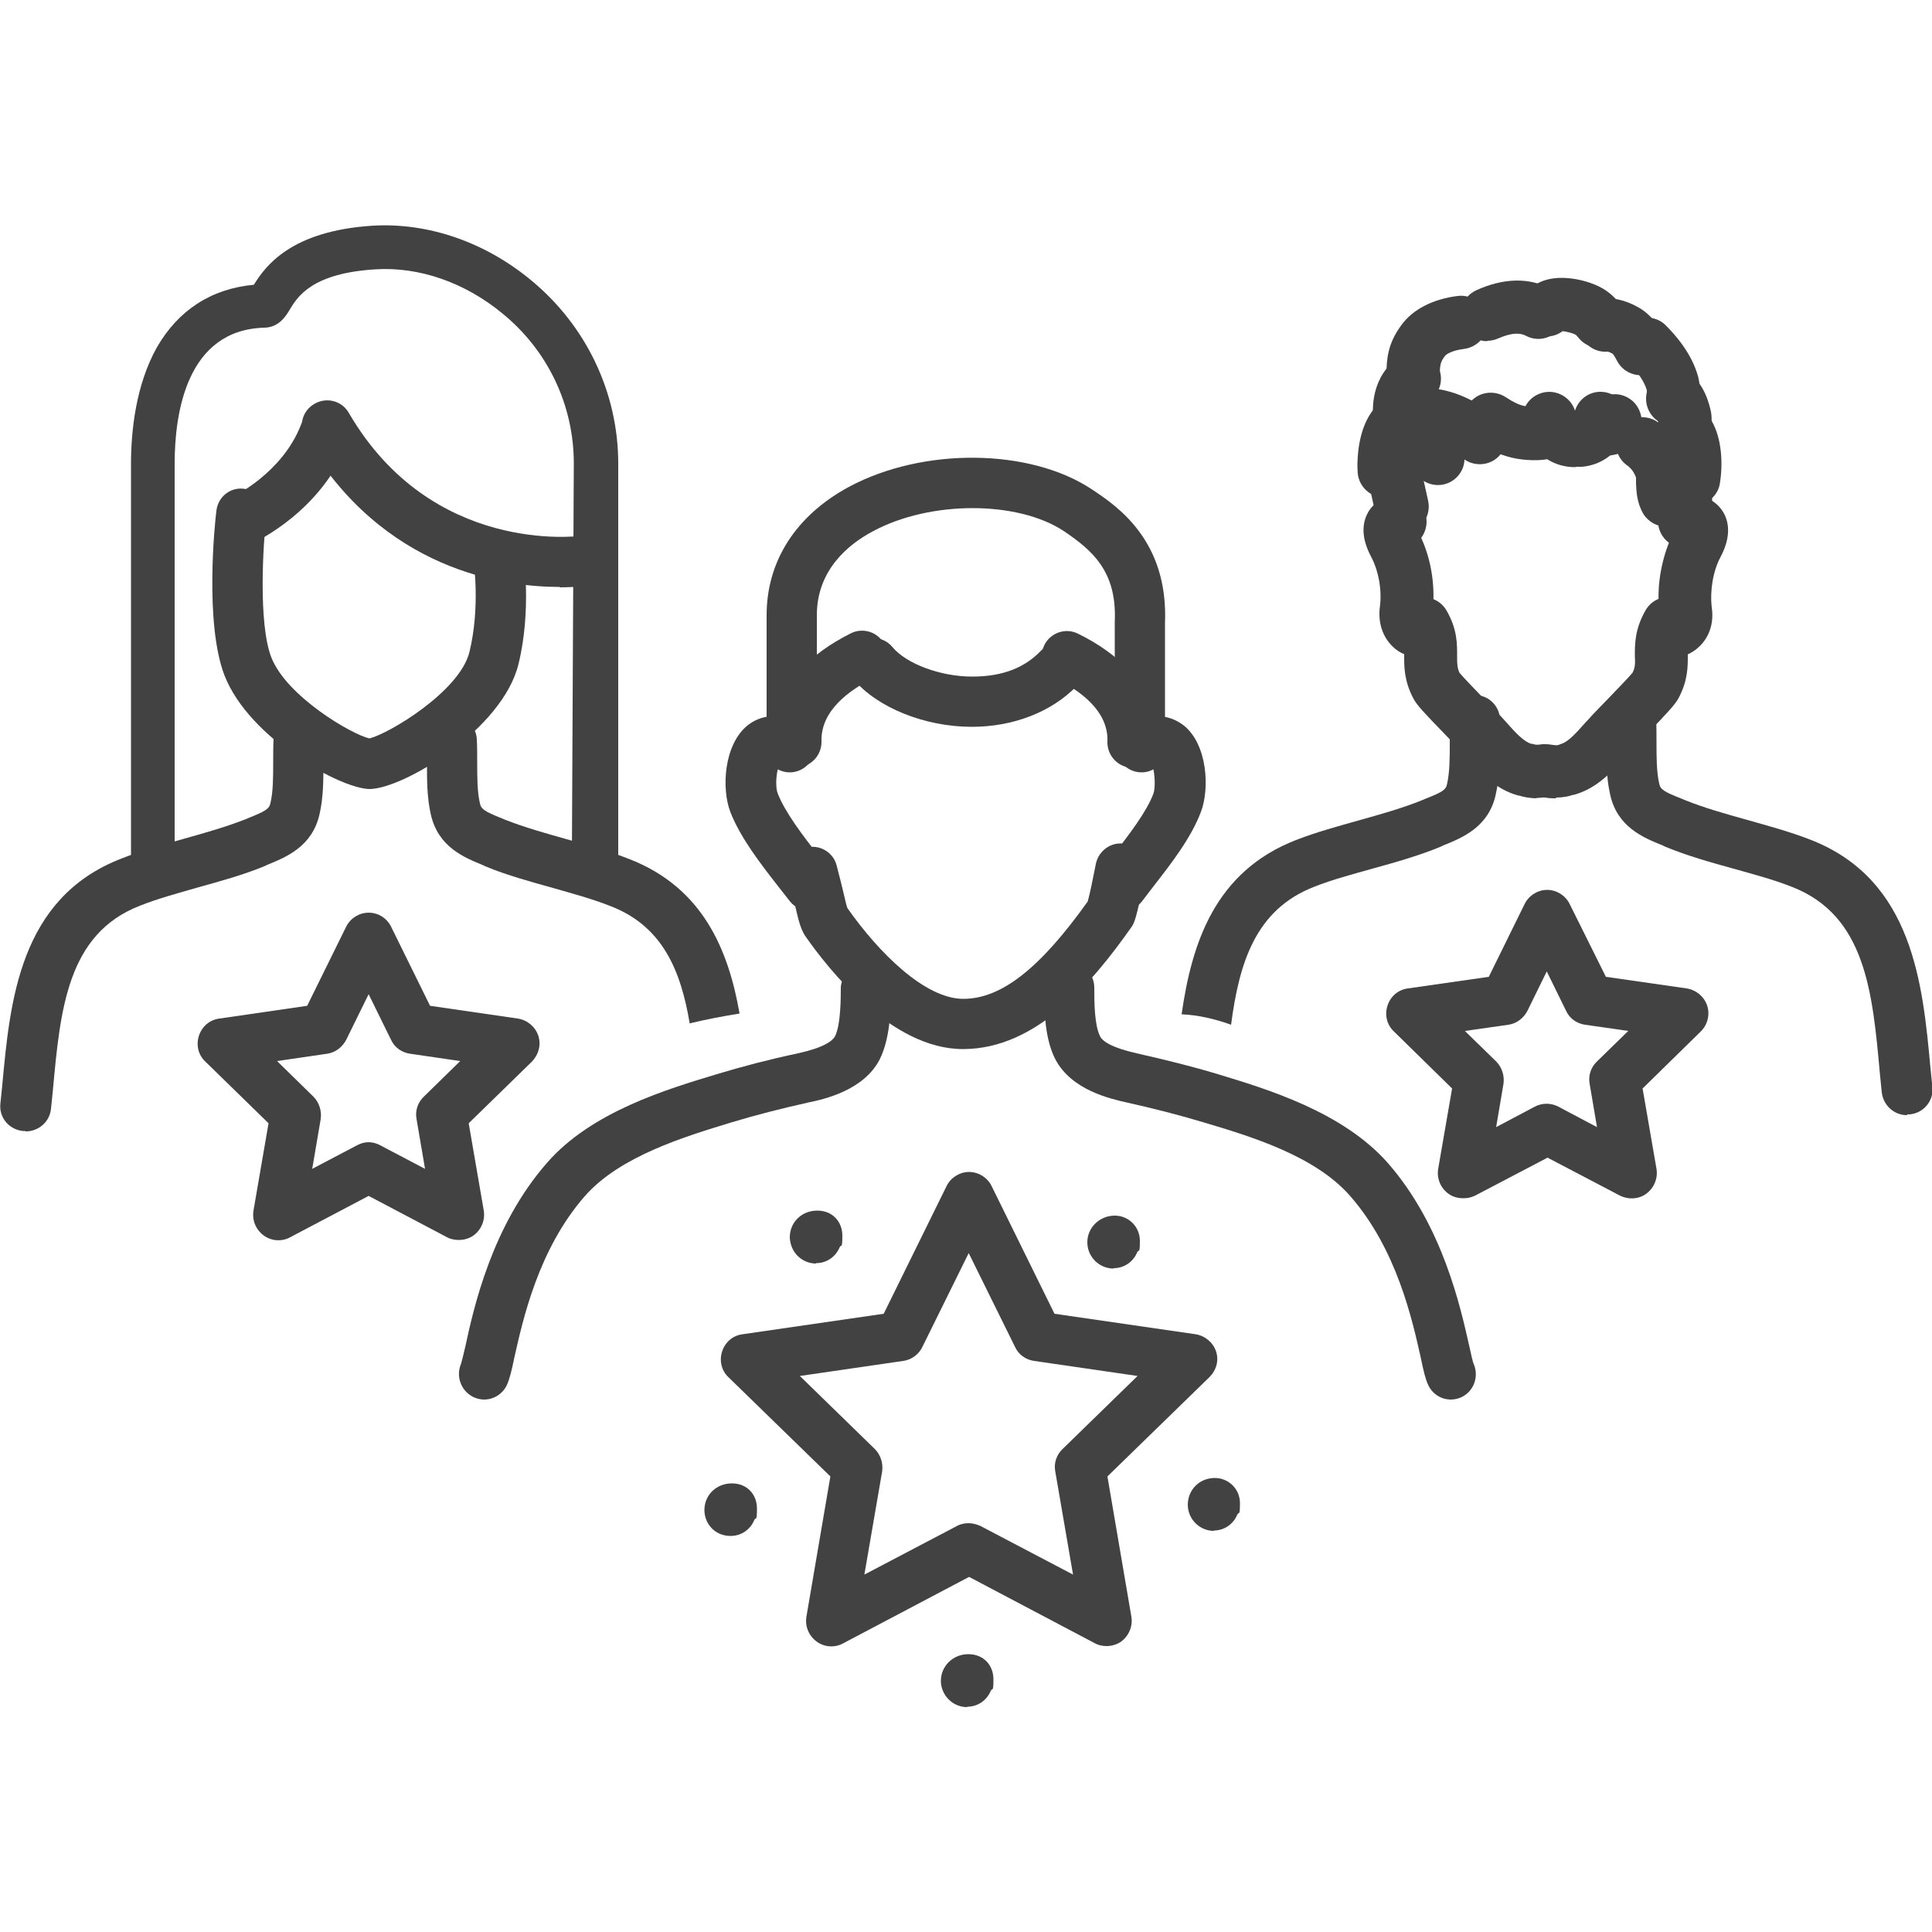 <svg xmlns="http://www.w3.org/2000/svg" id="Layer_1" viewBox="0 0 500 500"><defs><style>      .st0 {        fill: #424242;      }    </style></defs><g><path class="st0" d="M249.2,271.5c-18.5,0-34.8-20.6-40.9-29.4h0c-1.1-1.8-1.6-3.7-2.5-7.6-.5-1.9-1-4.4-1.8-7.1-1-3.5,1.1-7.1,4.5-8,3.5-1,7.1,1.1,8,4.5.8,3,1.4,5.5,1.9,7.6.3,1.2.6,2.7.9,3.5,8,11.4,20,23.5,30,23.5h0c9.8,0,19.8-7.8,32.2-25.2.5-1.7,1.4-6.1,2.1-9.7.7-3.5,4.1-5.9,7.6-5.2,3.5.7,5.9,4.1,5.2,7.6-2.3,12.1-2.9,13-3.7,14.1-10.3,14.6-24.6,31.3-43.3,31.4h0Z"></path><path class="st0" d="M251.5,188.1c-12.2,0-24.5-5-30.6-12.3-2.3-2.8-1.9-6.9.9-9.2,2.8-2.3,6.9-1.9,9.2.9,3.6,4.3,12.4,7.6,20.6,7.6s13.8-2.5,17.8-6.7c2.5-2.6,6.6-2.6,9.2-.1,2.6,2.5,2.6,6.6.1,9.2-6.6,6.8-16.5,10.6-27.2,10.6Z"></path><path class="st0" d="M295,199.3c-3.6,0-6.5-2.9-6.5-6.5v-31.6c0-.1,0-.2,0-.3.6-13.1-5.9-18.5-13.1-23.4-12-8-34.7-8-49.5,0-6.6,3.5-14.5,10.2-14.5,21.7v32.5c0,3.6-2.9,6.5-6.5,6.5s-6.5-2.9-6.5-6.5v-32.5c0-14,7.6-25.8,21.3-33.2,19.2-10.3,46.8-10,62.8.6,6.5,4.3,19.9,13.2,19,34.7v31.4c0,3.6-2.9,6.5-6.5,6.5Z"></path><path class="st0" d="M125.3,362.2c-.9,0-1.8-.2-2.7-.6-3.2-1.5-4.7-5.3-3.3-8.6.2-.6.7-2.7,1.1-4.4,2.2-10.2,6.9-31.4,21.2-47.7,11.5-13.2,31-19,43.9-22.9,6.6-2,13.5-3.8,21-5.4,6.8-1.5,8.9-3.2,9.6-4.4,1.5-3,1.5-10,1.5-12.6s2.9-6.5,6.5-6.5,6.5,2.9,6.5,6.5c0,6.6-.4,13.4-2.9,18.5-4.1,8.1-14.5,10.4-18.4,11.2-7.2,1.6-13.8,3.3-20.1,5.2-12.1,3.7-28.7,8.7-37.8,19-12.1,13.8-16.1,32.1-18.3,41.9-.7,3.4-1.2,5.4-1.9,7-1.1,2.4-3.5,3.8-5.9,3.8Z"></path><path class="st0" d="M375.5,362.2c-2.5,0-4.8-1.4-5.9-3.8-.7-1.5-1.2-3.6-1.9-7-2.2-9.8-6.2-28.1-18.3-41.9-9.1-10.4-25.7-15.4-37.8-19-6.3-1.9-12.9-3.6-20.1-5.2-3.9-.9-14.2-3.1-18.4-11.2-2.6-5.1-2.9-11.9-2.9-18.5s2.9-6.5,6.5-6.5,6.5,2.9,6.5,6.5,0,9.6,1.5,12.6c.6,1.2,2.8,2.9,9.5,4.4,7.5,1.7,14.4,3.4,21,5.4,12.9,3.9,32.3,9.8,43.9,22.9,14.3,16.3,18.9,37.5,21.2,47.7.4,1.7.8,3.8,1.1,4.4,1.4,3.3,0,7.1-3.2,8.6-.9.4-1.8.6-2.7.6Z"></path><path class="st0" d="M209.5,235.7c-2,0-3.9-.9-5.2-2.6-.9-1.2-1.9-2.4-2.9-3.7-4.6-5.9-9.8-12.6-12.4-19.3-2.3-6-1.7-17.4,4.5-22.4,1.9-1.5,7.2-4.6,14.5.3,3,2,3.8,6.1,1.8,9-1.9,2.8-5.6,3.7-8.5,2.1-.5,1.9-.6,4.9,0,6.3,1.9,4.9,6.6,11,10.5,16,1.1,1.4,2.1,2.7,3,3.9,2.2,2.9,1.6,7-1.3,9.1-1.2.9-2.5,1.3-3.9,1.3Z"></path><path class="st0" d="M290.2,235.7c-1.4,0-2.7-.4-3.9-1.3-2.9-2.2-3.5-6.2-1.3-9.1.9-1.3,2-2.6,3.1-4,4-5.2,8.6-11.1,10.4-15.9.5-1.4.4-4.4,0-6.3-2.9,1.6-6.6.7-8.5-2.1-2-3-1.2-7,1.8-9,7.3-4.9,12.5-1.8,14.5-.3,6.2,4.9,6.8,16.4,4.5,22.4-2.5,6.7-7.7,13.4-12.3,19.3-1,1.3-2,2.6-2.9,3.8-1.3,1.7-3.2,2.6-5.2,2.6Z"></path><path class="st0" d="M293.6,198.7c-.7,0-1.3,0-2-.2-3-.7-5.1-3.5-5-6.6.3-7.9-7.1-13.2-13.4-16.3-3.2-1.6-4.5-5.5-2.9-8.7,1.6-3.2,5.5-4.5,8.7-2.9,10.8,5.3,17.6,12.7,19.8,21.3,1.2,1,2.1,2.5,2.3,4.1.6,4.1-1.2,6.4-2.4,7.4-1.4,1.3-3.2,1.9-5.1,1.9Z"></path><path class="st0" d="M205.6,198.7c-1.9,0-3.7-.7-5.1-1.9-1.1-1-2.9-3.3-2.4-7.4.2-1.7,1.1-3.2,2.3-4.2,2.2-8.5,9-15.9,19.8-21.3,3.2-1.6,7.1-.3,8.7,2.9,1.6,3.2.3,7.1-2.9,8.7-6.2,3.1-13.6,8.4-13.4,16.3.1,3.1-2,5.9-5,6.6-.7.2-1.4.2-2,.2Z"></path></g><g><g><path class="st0" d="M382.2,180c-3.6-.2-6.7,2.5-6.9,6.1-.1,2-.1,4.1-.1,6.2,0,3.7,0,7.5-.7,10.6-.3,1.5-1.2,2.1-5.8,3.9l-.7.3c-5.2,2.1-10.6,3.6-16.3,5.2-5.3,1.5-10.9,3-16.3,5.1-21.1,8.2-27,26.9-29.6,45.1,4.4.2,8.6,1.2,12.8,2.7,2.1-16,6.3-29.8,21.5-35.7,4.8-1.9,9.8-3.2,15.1-4.7,5.8-1.6,11.9-3.3,17.7-5.7l.6-.3c5-2,11.8-4.8,13.6-13.2,1-4.4,1-8.9,1-13.3,0-2,0-3.8.1-5.5.2-3.6-2.5-6.7-6.1-6.9Z"></path><path class="st0" d="M493.5,288.6c-3.3,0-6.1-2.5-6.5-5.9-.2-1.6-.3-3.3-.5-5-1.9-21-3.7-40.8-22.8-48.2-4.8-1.9-9.8-3.2-15.1-4.7-5.8-1.6-11.9-3.3-17.7-5.7l-.6-.3c-5-2-11.8-4.8-13.6-13.2-1-4.4-1-8.9-1-13.3,0-2,0-3.8-.1-5.5-.2-3.6,2.5-6.7,6.1-6.9,3.6-.2,6.7,2.5,6.9,6.1.1,2,.1,4.1.1,6.2,0,3.7,0,7.5.7,10.6.3,1.5,1.2,2.1,5.8,3.9l.7.3c5.2,2.1,10.6,3.6,16.3,5.2,5.3,1.5,10.9,3,16.3,5.1,26.6,10.3,29.1,37.4,31.1,59.1.2,1.6.3,3.3.5,4.9.4,3.6-2.3,6.8-5.9,7.1-.2,0-.4,0-.6,0Z"></path></g><g><path class="st0" d="M367.8,170.2c-2.8,0-5.5-1-7.4-2.9-2.6-2.5-3.8-6.2-3.3-10.2.6-4.2-.3-9.4-2.3-13.1-2.9-5.5-2-9.2-.7-11.5,1.6-2.7,4.6-4.3,8.1-4.4,0,0,0,0,.1,0,3.7,0,6.8,3,6.9,6.8,0,1.6-.5,3.1-1.4,4.3,2.4,5.2,3.5,11.4,3.1,17.3,2.3.7,4.2,2.7,4.7,5.2.7,3.7-1.7,7.4-5.4,8.1-.8.2-1.7.2-2.5.2Z"></path><path class="st0" d="M397.9,206.6c-2.2,0-3.8-.4-4.7-.7h-.2c-6-1.6-9.8-5.9-13.2-9.7-.8-.9-1.6-1.7-2.4-2.6-1.1-1.1-2.1-2.2-3.1-3.2-6.1-6.3-7.6-7.9-8.5-9.6-2.5-4.7-2.4-8.5-2.4-11.2,0-2.2,0-3.1-.9-4.7-1.9-3.3-.8-7.5,2.4-9.4,3.3-1.9,7.5-.8,9.4,2.4,2.9,4.9,2.8,8.9,2.8,11.9,0,1.9,0,2.9.6,4.3.9,1.1,3.9,4.2,6.3,6.7,1,1,2,2.1,3.1,3.2,1,1,1.9,2,2.7,2.9,2.4,2.7,4.5,5,6.5,5.6h.3c.6.2.9.3,1.8.2,3.7-.7,7.3,1.8,8,5.5.7,3.7-1.7,7.3-5.5,8-1.3.2-2.4.3-3.4.3Z"></path></g><g><path class="st0" d="M432.5,170.2c-.8,0-1.6,0-2.5-.3-3.7-.7-6.2-4.4-5.4-8.1.5-2.6,2.4-4.5,4.7-5.2-.4-5.8.8-12,3.1-17.3-.9-1.2-1.5-2.7-1.5-4.3,0-3.8,3.2-6.9,7-6.8,3.6,0,6.5,1.7,8.1,4.4,1.3,2.2,2.2,6-.7,11.5-2,3.7-2.8,8.8-2.3,13.1.6,4-.6,7.7-3.3,10.2-2,1.9-4.6,2.9-7.4,2.9Z"></path><path class="st0" d="M402.7,206.6c-1,0-2.1,0-3.3-.3-3.7-.7-6.2-4.3-5.5-8,.7-3.7,4.3-6.2,8.1-5.5.7.1.8.1,1.2,0,.2,0,.4-.1.6-.2,2-.5,4.1-2.9,6.5-5.6.9-.9,1.7-1.9,2.7-2.9,1.1-1.1,2.1-2.2,3.2-3.3,2.4-2.5,5.4-5.6,6.3-6.7.7-1.4.7-2.4.6-4.3,0-2.9-.1-6.9,2.8-11.9,1.9-3.3,6.1-4.4,9.4-2.5,3.3,1.9,4.4,6.1,2.4,9.4-.9,1.6-.9,2.5-.9,4.7,0,2.8.1,6.5-2.4,11.2-.9,1.6-2.4,3.3-8.4,9.5-1,1-2.1,2.1-3.1,3.2-.8.9-1.6,1.7-2.4,2.6-3.4,3.8-7.3,8.1-13.2,9.7h-.2c-.8.3-2.3.7-4.4.7Z"></path></g><path class="st0" d="M362.6,138c-3.2,0-6-2.2-6.7-5.4l-1.3-5.9-1-.9c-1.5-1.3-2.3-3.1-2.3-5.1,0-1.6,0-9.9,4.4-15,4.5-5.3,17-9.4,31.5,2.1,3,2.3,3.5,6.7,1.2,9.7-2.3,3-6.7,3.5-9.7,1.2-6.7-5.3-11.2-4.6-12.6-3.8-.3.6-.6,1.6-.7,2.8h.2c1.1,1.1,1.9,2.4,2.2,3.8l1.8,8.1c.8,3.7-1.5,7.4-5.2,8.2-.5.1-1,.2-1.5.2Z"></path><path class="st0" d="M362.3,115.7c-3.5,0-6.5-2.6-6.8-6.2-.3-2.6-1.1-10.5,5.3-16.2.3-.2.6-.5.9-.7,3-2.4,7.3-1.9,9.7,1.1,2.4,3,1.9,7.3-1.1,9.7,0,0-.2.1-.2.2-.5.4-1.1,1-.8,4.5.4,3.8-2.3,7.2-6.1,7.6-.2,0-.5,0-.7,0Z"></path><path class="st0" d="M407.2,92.9"></path><path class="st0" d="M384.9,88.3c-2.6,0-5.2-1.5-6.3-4.1-1.5-3.5,0-7.5,3.5-9.1,7.1-3.2,13.6-3.3,19.2-.4,3.4,1.7,4.7,5.9,2.9,9.3-1.8,3.4-5.9,4.7-9.3,2.9-1.2-.6-3.1-1.1-7.2.7-.9.4-1.9.6-2.8.6Z"></path><path class="st0" d="M382.7,83.1"></path><path class="st0" d="M413.9,90c-2,0-4.1-.9-5.4-2.6-.4-.5-.7-.8-.8-.8-.7-.4-2.3-.8-3.3-.9-2.4,1.8-5.7,1.9-8.2,0-3.1-2.3-3.7-6.6-1.5-9.6,5-6.7,15.7-3.9,19.8-1.6,1.8,1,3.4,2.4,4.9,4.3,2.3,3,1.8,7.3-1.2,9.7-1.3,1-2.8,1.5-4.2,1.5Z"></path><path class="st0" d="M424.6,97.1c-2.5,0-4.9-1.4-6.1-3.7-.7-1.3-1-1.7-1.1-1.8-.3-.2-.9-.5-1.3-.6-3.5.3-6.6-2-7.3-5.5-.7-3.7,1.7-7.4,5.4-8.1,5.2-1,10.5,2.5,11,2.9,3.1,2.2,4.7,5.2,5.5,6.8,1.7,3.4.4,7.5-2.9,9.3-1,.5-2.1.8-3.2.8Z"></path><path class="st0" d="M432.9,110.1c-.6,0-1.1,0-1.7-.2-3.7-.9-5.9-4.7-5-8.4,0,0,0-.2,0-.5-.4-1.4-1.3-3.1-2.6-4.7-2.4-1.1-4.1-3.4-4.1-6.2v-.8c0-2.8,1.6-5.3,4.1-6.5,2.6-1.1,5.5-.6,7.5,1.4,2.4,2.4,6.8,7.3,8.4,13.4.6,2.5.6,5,0,7.4-.8,3.1-3.6,5.2-6.7,5.2Z"></path><path class="st0" d="M436,116.3c-.3,0-.5,0-.8,0-3.7-.4-6.4-3.7-6.1-7.4,0-.3-.3-.8-.4-1.2-2.2-1.9-3-5.1-1.8-8,1.5-3.5,5.6-5.1,9.1-3.6,5.2,2.2,6.6,9.6,6.8,10.5.2,1.1.2,2.3.1,3.5-.4,3.5-3.4,6.1-6.8,6.1Z"></path><path class="st0" d="M358.3,128.7c-.7,0-1.4-.1-2.2-.3-3.6-1.2-5.6-5.1-4.4-8.7,1.4-4.3,6-6.6,9.6-7.8,2.8-.9,9.8-2.6,14.9,1.2,3.1,2.3,3.7,6.6,1.5,9.6-2.1,2.9-6.1,3.7-9.2,1.8-1.1-.1-3.4.5-4.6,1.1-1.3,1.9-3.4,3.1-5.7,3.1Z"></path><path class="st0" d="M431.2,136.3c-2.3,0-4.6-1.2-5.9-3.3-1.7-2.9-1.8-5.8-1.9-7.9,0-.5,0-1.2,0-1.5-.5-1.4-1.3-2.5-2.5-3.3-3-2.3-3.6-6.6-1.4-9.6,2.3-3,6.6-3.6,9.6-1.4,3.3,2.5,5.7,5.7,7.1,9.6.8,2.2.9,4.3.9,5.9,0,.5,0,1.2,0,1.5,1.7,3.2.6,7.2-2.5,9.1-1.1.7-2.3,1-3.5,1Z"></path><path class="st0" d="M436,141.8c-3.8,0-6.9-3.1-6.9-6.9s0-2.5.1-3.7c.1-2,.3-5.3-.2-6.4-.8-1.9-.7-4.1.3-5.9.5-.9,1.2-1.7,2-2.3,0-.4-.2-.6-.3-.8-2-3.3-.9-7.5,2.4-9.4,3.3-2,7.5-.9,9.5,2.4,2.8,4.7,3,11.5,2.2,16.3-.2,1.5-1,2.8-2,3.8,0,1,0,2.1-.1,3.1,0,1.1-.1,2.1-.1,2.9,0,3.8-3.1,6.9-6.9,6.9Z"></path><path class="st0" d="M414.4,118c-.4,0-.7,0-1.1,0-.2,0-.5,0-.7,0-3.8,0-6.9-3.1-6.9-6.9,0-3.8,3.1-6.9,6.9-6.9h.3c2.2-2.4,5.9-2.9,8.7-1.1,1.8,1.1,2.9,3,3.2,5,.8,3-.4,5.8-2.2,7.3-2.7,2.3-5.9,2.6-8.2,2.6Z"></path><path class="st0" d="M407.7,120.9c-4.9,0-8.1-2.3-10-4.3-1.7-1.8-2.5-3.9-3-5.3l-.2-.5c-1.4-3.5.3-7.5,3.9-8.9,3.5-1.4,7.5.3,9,3.8l.2.6c.9-2.9,3.6-5,6.8-4.9,3.8.1,6.8,3.3,6.7,7.1,0,2.1-.4,3.8-1.1,5.2-2,4-5.9,6.7-10.6,7.1-.5,0-1,0-1.5,0Z"></path><path class="st0" d="M397.2,119.1c-1.4,0-3-.1-4.7-.4-3.4-.6-7.1-2.1-10.6-4.5-3.1-2.1-3.9-6.4-1.8-9.6,2.1-3.1,6.4-3.9,9.6-1.8,1.8,1.2,3.6,2.1,5,2.3.9.1,2.1.2,2.8.2,2.3-1.4,5.3-1.4,7.6.3,3.1,2.2,3.8,6.5,1.6,9.6-1.9,2.6-5,3.9-9.5,3.9Z"></path><path class="st0" d="M365.6,104.7h0c-3.8,0-6.9-3.1-6.8-6.9,0-5,.3-8.8,3.9-13.7,2.9-4,8.1-6.7,14.5-7.5,3.8-.5,7.2,2.2,7.7,6,.5,3.8-2.2,7.2-6,7.7-3.3.4-4.8,1.5-5,1.9-1.1,1.5-1.3,2-1.3,5.8,0,3.8-3.1,6.8-6.9,6.8Z"></path></g><path class="st0" d="M286.4,426c-1,0-2.1-.2-3-.7l-32.6-17.2-32.6,17.2c-2.2,1.2-4.9,1-6.9-.5-2-1.5-3-3.9-2.6-6.4l6.2-36.3-26.4-25.7c-1.8-1.7-2.4-4.3-1.6-6.7.8-2.4,2.8-4.1,5.3-4.4l36.5-5.3,16.3-33.1c1.1-2.2,3.4-3.6,5.8-3.6s4.7,1.4,5.8,3.6l16.3,33.1,36.5,5.3c2.5.4,4.5,2.1,5.3,4.4.8,2.4.1,4.9-1.7,6.7l-26.4,25.7,6.2,36.3c.4,2.4-.6,4.9-2.6,6.4-1.1.8-2.5,1.2-3.8,1.2ZM250.7,394.2c1,0,2.1.3,3,.7l24,12.6-4.6-26.7c-.4-2.1.3-4.3,1.9-5.8l19.4-18.9-26.8-3.9c-2.1-.3-4-1.6-4.9-3.6l-12-24.3-12,24.3c-.9,1.9-2.8,3.3-4.9,3.6l-26.8,3.9,19.4,18.9c1.5,1.5,2.2,3.7,1.9,5.8l-4.6,26.7,24-12.6c.9-.5,2-.7,3-.7Z"></path><g><path class="st0" d="M95.7,204.2c-7.4,0-31.2-13-37.6-29.4-5.2-13.5-2.5-39.6-2.1-42.6.4-3.6,3.6-6.2,7.2-5.7,3.6.4,6.2,3.6,5.7,7.2-.8,7.1-2.1,27.5,1.3,36.4,4,10.2,20.9,20,25.4,21,4.8-1.1,23.4-12.1,25.9-22.4,2.8-11.5,1.1-23.2,1.1-23.3-.5-3.6,1.9-6.9,5.5-7.4,3.6-.5,6.9,1.9,7.4,5.5,0,.6,2.1,14.3-1.3,28.3-4.1,17-29.9,32.4-38.6,32.4Z"></path><g><path class="st0" d="M149.4,222.7c2,0,2.9,5.8,4.7,7,.9.6,3.4-2.1,4.2-1.5v-108.3c0-18-8.1-34.9-22.1-46.5-11.7-9.6-25.8-14.5-39.7-13.7-21.6,1.3-27.6,11-30.1,15.1,0,0,0,0,0,0-10.8.8-19.3,6.1-24.6,15.5-5.4,9.5-6.5,21.3-6.5,29.5v103.4c2-.8,4-1.4,6-1.8.8-.2,1.6-.3,2.4-.3v-101.3c0-13.5,3.2-36.1,24.7-36.7,2.9,0,4.2-2.3,5.2-4,2.2-3.5,6.2-10.1,23.4-11.1,11.8-.7,23.8,3.5,33.9,11.8,12.1,10,19.1,24.5,19.1,40l-.5,102.7Z"></path><path class="st0" d="M154.4,231.2c-.4,0-.8-.1-1.1-.3-1.2-.8-1.9-2.4-2.6-4.1-.4-.9-1-2.3-1.4-2.7-.4,0-.7-.2-.9-.4-.3-.3-.4-.7-.4-1.1l.5-102.7c0-15-6.7-29.2-18.5-38.8-9.7-8-21.5-12.1-32.8-11.4-16.5,1-20.2,7.1-22.2,10.4-1,1.7-2.8,4.6-6.5,4.7-20.3.5-23.3,22.3-23.3,35.2v101.3c0,.8-.6,1.5-1.4,1.5-.7,0-1.4.1-2.1.3-1.9.4-3.8,1-5.7,1.7-.5.2-1,.1-1.4-.1-.4-.3-.7-.7-.7-1.2v-103.4c0-8.4,1.2-20.4,6.7-30.2,5.5-9.6,14.1-15.2,25.1-16.2,2.9-4.7,9.5-14,30.9-15.3,14.2-.8,28.8,4.2,40.7,14,14.4,11.8,22.7,29.2,22.7,47.6v108.3c0,.6-.3,1.1-.8,1.4-.3.2-.7.2-1,.1-.3.1-.7.4-1,.5-.9.5-1.7,1-2.6,1ZM150.9,221.6c1.2.8,1.9,2.4,2.5,4,.3.7.8,1.9,1.2,2.4.3-.1.6-.3.8-.5.5-.3.9-.6,1.4-.7v-106.9c0-17.5-7.9-34.1-21.6-45.3-11.3-9.3-25.2-14.1-38.6-13.3-20.9,1.2-26.5,10.5-28.9,14.4,0,0,0,0,0,0-.3.4-.7.7-1.2.7-10.3.7-18.4,5.8-23.4,14.7-5.2,9.2-6.4,20.7-6.4,28.7v101.2c1.4-.5,2.8-.9,4.2-1.1.4,0,.8-.1,1.2-.2v-99.9c0-14,3.4-37.6,26.2-38.2,1.9,0,2.9-1.4,4-3.3,2.3-3.8,6.6-10.8,24.6-11.8,12.1-.7,24.6,3.7,34.9,12.1,12.5,10.2,19.6,25.2,19.6,41.2l-.5,101.7Z"></path></g><g><path class="st0" d="M6.5,292.7c-.2,0-.4,0-.6,0-3.6-.4-6.2-3.5-5.8-7.1.2-1.6.3-3.2.5-4.9,2-21.5,4.4-48.3,30.8-58.5,5.3-2.1,10.8-3.6,16.1-5.1,5.7-1.6,11-3.1,16.1-5.1l.7-.3c4.5-1.8,5.4-2.4,5.7-3.9.7-3,.7-6.8.7-10.5,0-2,0-4.1.1-6.1.2-3.6,3.3-6.3,6.9-6.1,3.6.2,6.3,3.3,6.1,6.9,0,1.7-.1,3.5-.1,5.5,0,4.3,0,8.8-1,13.2-1.9,8.4-8.6,11.1-13.5,13.1l-.6.3c-5.8,2.4-11.8,4-17.5,5.6-5.2,1.5-10.1,2.8-14.9,4.7-18.8,7.3-20.6,26.9-22.5,47.6-.2,1.7-.3,3.3-.5,4.9-.3,3.4-3.2,5.9-6.5,5.9Z"></path><path class="st0" d="M178.7,264.8c4.1-1,8.4-1.8,12.7-2.5-2.9-16.5-9.5-32.6-28.6-40-5.3-2.1-10.8-3.6-16.1-5.1-5.7-1.6-11-3.1-16.1-5.1l-.7-.3c-4.5-1.8-5.4-2.4-5.7-3.9-.7-3-.7-6.8-.7-10.5,0-2,0-4.1-.1-6.1-.2-3.6-3.3-6.3-6.9-6.1-3.6.2-6.3,3.3-6.1,6.9,0,1.7.1,3.5.1,5.5,0,4.3,0,8.8,1,13.2,1.9,8.4,8.6,11.1,13.5,13.1l.6.3c5.8,2.4,11.8,4,17.5,5.6,5.2,1.5,10.1,2.8,14.9,4.7,13.5,5.2,18.2,16.7,20.5,30.4Z"></path></g><path class="st0" d="M144.8,151.9c-14.2,0-45.8-4.2-65.8-38.5-1.8-3.1-.8-7.1,2.4-8.9,3.1-1.8,7.1-.8,8.9,2.4,21.5,36.9,59.5,31.8,59.9,31.8,3.6-.5,6.9,2,7.4,5.5.5,3.6-2,6.9-5.5,7.4-.4,0-3.1.4-7.2.4Z"></path><path class="st0" d="M63,140.9c-2.5,0-4.8-1.4-5.9-3.8-1.5-3.3,0-7.1,3.2-8.6.1,0,12.8-6.1,17.6-18.6,1.3-3.4,5.1-5,8.4-3.7,3.4,1.3,5,5.1,3.7,8.4-6.8,17.6-23.6,25.5-24.3,25.8-.9.4-1.8.6-2.7.6Z"></path><path class="st0" d="M118.7,320.9c-1,0-2.1-.2-3-.7l-20.3-10.7-20.3,10.7c-2.2,1.2-4.9,1-6.9-.5-2-1.5-3-3.9-2.6-6.4l3.9-22.6-16.4-16c-1.8-1.7-2.4-4.3-1.6-6.7.8-2.4,2.8-4.1,5.3-4.4l22.7-3.3,10.1-20.5c1.1-2.2,3.4-3.6,5.8-3.6,2.5,0,4.7,1.4,5.8,3.6l10.1,20.5,22.7,3.3c2.5.4,4.5,2.1,5.3,4.4.8,2.4.1,4.9-1.6,6.7l-16.4,16,3.9,22.6c.4,2.4-.6,4.9-2.6,6.4-1.1.8-2.5,1.2-3.8,1.2ZM95.4,295.6c1,0,2.1.3,3,.8l11.6,6.1-2.2-12.9c-.4-2.1.3-4.3,1.9-5.8l9.4-9.2-13-1.9c-2.1-.3-4-1.6-4.9-3.6l-5.8-11.8-5.8,11.8c-1,1.9-2.8,3.3-4.9,3.6l-13,1.9,9.4,9.2c1.5,1.5,2.2,3.7,1.9,5.8l-2.2,12.9,11.6-6.1c.9-.5,2-.8,3-.8Z"></path></g><path class="st0" d="M378.6,310.1c-1.4,0-2.7-.4-3.8-1.2-2-1.5-3-3.9-2.6-6.4l3.6-20.8-15.1-14.8c-1.8-1.7-2.4-4.3-1.6-6.7.8-2.4,2.8-4.1,5.3-4.4l20.9-3,9.3-18.9c1.1-2.2,3.4-3.6,5.8-3.6s4.7,1.4,5.8,3.6l9.4,18.9,20.9,3c2.5.4,4.5,2.1,5.3,4.4.8,2.4.1,5-1.6,6.7l-15.1,14.8,3.6,20.8c.4,2.4-.6,4.9-2.6,6.4-2,1.5-4.7,1.6-6.9.5l-18.7-9.8-18.7,9.8c-1,.5-2,.7-3,.7ZM379.1,266.8l8.1,7.9c1.5,1.5,2.2,3.7,1.9,5.8l-1.9,11.2,10-5.3c1.9-1,4.2-1,6.1,0l10,5.3-1.9-11.2c-.4-2.1.3-4.3,1.9-5.8l8.1-7.9-11.2-1.6c-2.1-.3-4-1.6-4.9-3.6l-5-10.2-5,10.2c-1,1.9-2.8,3.3-4.9,3.6l-11.2,1.6Z"></path><path class="st0" d="M211.2,327c-1.8,0-3.5-.7-4.8-2-1.2-1.2-1.9-2.9-2-4.6h0c0,0,0-.2,0-.2h0c0-3.9,3.1-6.9,7.1-6.9s6.5,2.9,6.5,6.5-.3,2.1-.7,3c-1,2.4-3.3,4.1-6.1,4.1h0Z"></path><path class="st0" d="M189,397.5c-1.9,0-3.8-.8-5-2.2-1.1-1.2-1.7-2.9-1.7-4.5h0c0-3.9,3.1-6.9,7.1-6.9s6.5,2.9,6.5,6.5-.3,2.1-.7,3c-1,2.4-3.3,4.1-6.1,4.1h0Z"></path><path class="st0" d="M250.3,441.8c-1.8,0-3.5-.7-4.8-2-1.2-1.2-1.9-2.8-2-4.5,0,0,0-.2,0-.3h0c0-3.8,3.1-6.9,7.1-6.9s6.5,2.9,6.5,6.5-.3,2.1-.7,3c-1,2.4-3.3,4.1-6.1,4.1h0Z"></path><path class="st0" d="M314.2,396.2c-3.7,0-6.8-3-6.8-6.8h0c0-2.2,1-4.2,2.7-5.5,1.2-.9,2.7-1.4,4.3-1.4,3.6,0,6.5,2.9,6.5,6.5s-.3,2.1-.7,3c-1,2.4-3.3,4.1-6.1,4.1h0Z"></path><path class="st0" d="M288.2,328.3c-3.7,0-6.8-3-6.8-6.8h0c0-1.8.7-3.5,2-4.8,1.3-1.3,3.1-2.1,5.1-2.1,3.6,0,6.5,2.9,6.5,6.5s-.3,2.1-.7,3c-1,2.4-3.3,4.1-6.1,4.1h0Z"></path></svg>